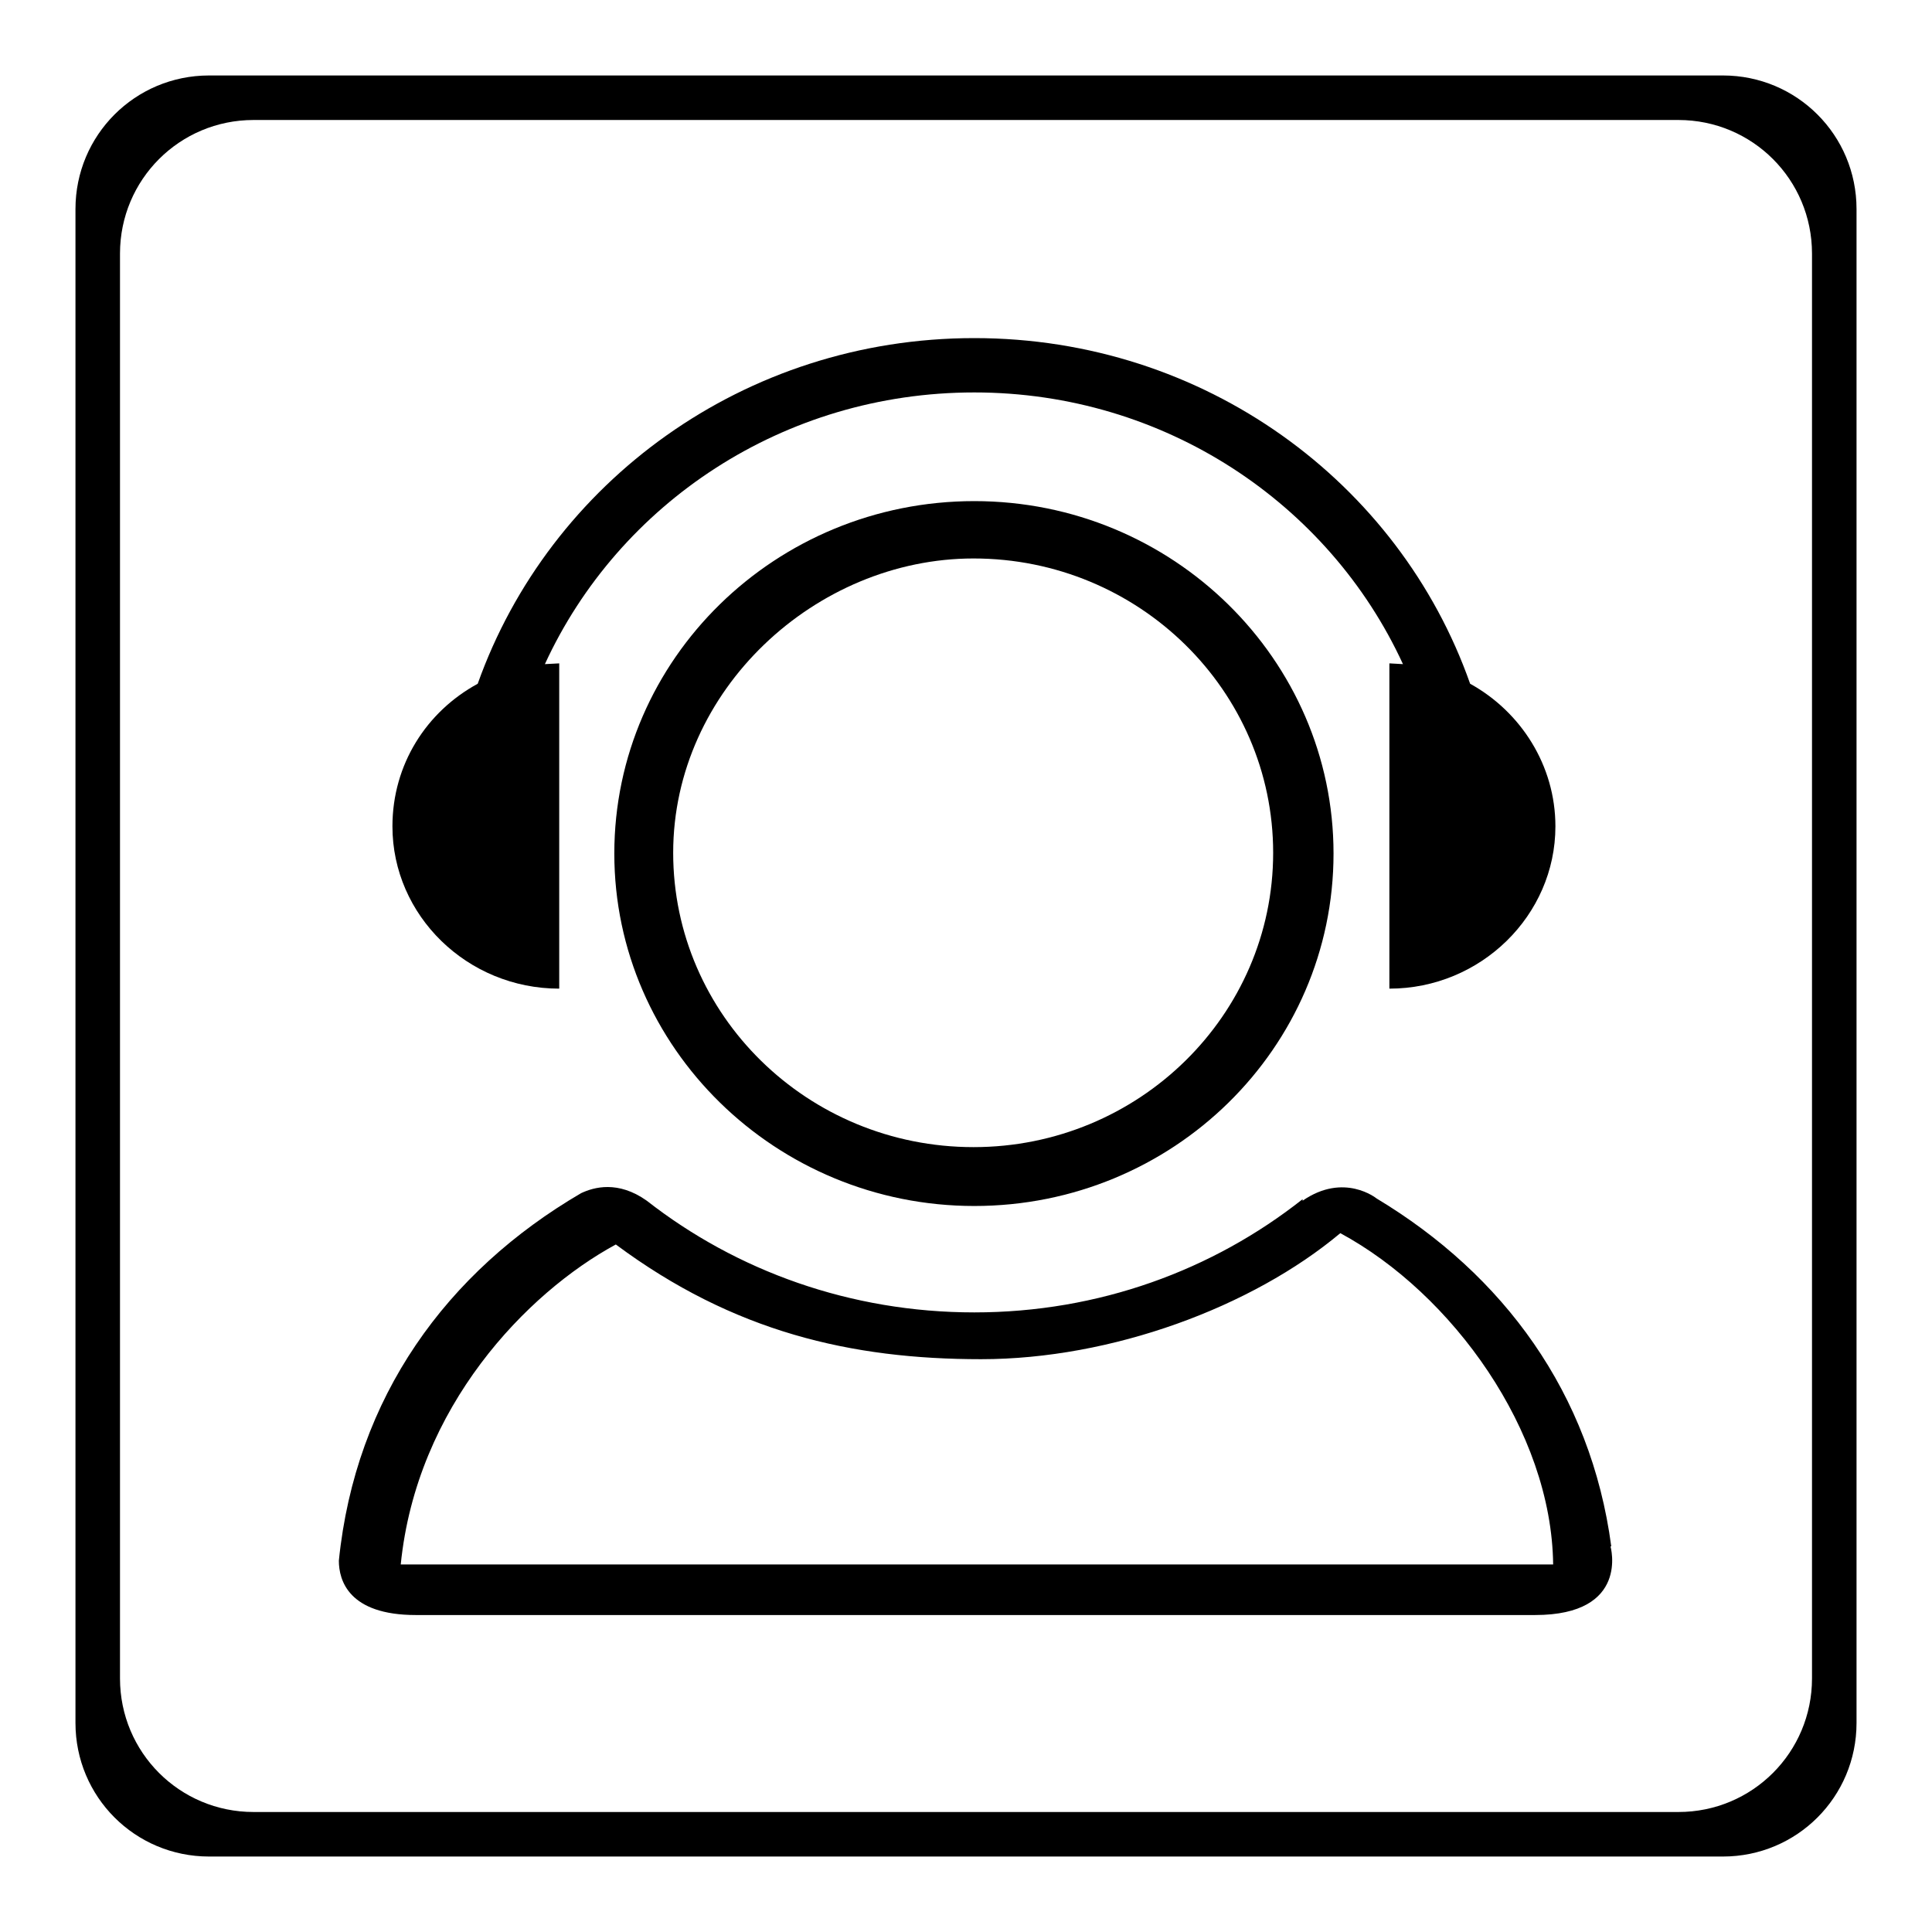 <?xml version="1.0" encoding="utf-8"?>
<!-- Svg Vector Icons : http://www.onlinewebfonts.com/icon -->
<!DOCTYPE svg PUBLIC "-//W3C//DTD SVG 1.1//EN" "http://www.w3.org/Graphics/SVG/1.1/DTD/svg11.dtd">
<svg version="1.1" xmlns="http://www.w3.org/2000/svg" xmlns:xlink="http://www.w3.org/1999/xlink" x="0px" y="0px" viewBox="0 0 256 256" enable-background="new 0 0 256 256" xml:space="preserve">
<g><g><path fill="#000000" d="M74.1,131V87.9l-1.9,0.1c9.8-21.3,31.6-36,56.9-36c25.2,0,47,14.7,56.8,36l-1.8-0.1V131c12.1,0,22-9.7,22-21.5c0-8.1-4.6-15.2-11.3-18.9c-9.4-26.7-35.2-45.8-65.7-45.8S72.8,63.9,63.3,90.6C56.5,94.3,52,101.3,52,109.5C52,121.3,61.9,131,74.1,131z"/><path fill="#000000" d="M203.4,214c12.6,0,10-9.1,10-9.1l0.1,0c-2.7-20.3-14.3-36-31.1-46.1v0c0,0-4.3-3.5-9.8,0.3l0-0.2c-11.9,9.4-27,15-43.5,15c-16.4,0-31.5-5.5-43.4-14.8l0,0c-3.8-2.7-7-1.8-8.7-1c-17.8,10.4-29.9,27-32.1,48.7c0,2.6,1.3,7.2,10.2,7.2L203.4,214L203.4,214z M53.1,207.3c2.1-20.9,16.7-36,28.5-42.4c15.6,11.6,31.2,15.2,48.4,15.2c17.3,0,35.9-6.9,47.6-16.7c14.8,8,28,26.2,28.2,43.9H53.1L53.1,207.3z"/><path fill="#000000" d="M129.1,159.8c26.3,0,47.6-20.9,47.6-46.7c0-25.7-21.3-46.7-47.6-46.7c-26.3,0-47.7,20.9-47.7,46.7C81.4,138.8,102.8,159.8,129.1,159.8z M129,74c21.9,0,39.7,17.5,39.7,39c0,21.5-17.8,39-39.7,39c-22,0-39.8-17.5-39.8-39C89.2,91.4,108.1,74,129,74z"/><path fill="#000000" d="M228.3,10H27.7C17.9,10,10,17.9,10,27.7v200.6c0,9.8,7.9,17.7,17.7,17.7h200.6c9.8,0,17.7-7.9,17.7-17.7V27.7C246,17.9,238.1,10,228.3,10z M240.1,222.4c0,9.8-7.9,17.7-17.7,17.7H33.6c-9.8,0-17.7-7.9-17.7-17.7V33.6c0-9.8,7.9-17.7,17.7-17.7h188.8c9.8,0,17.7,7.9,17.7,17.7V222.4z"/></g></g>
</svg>